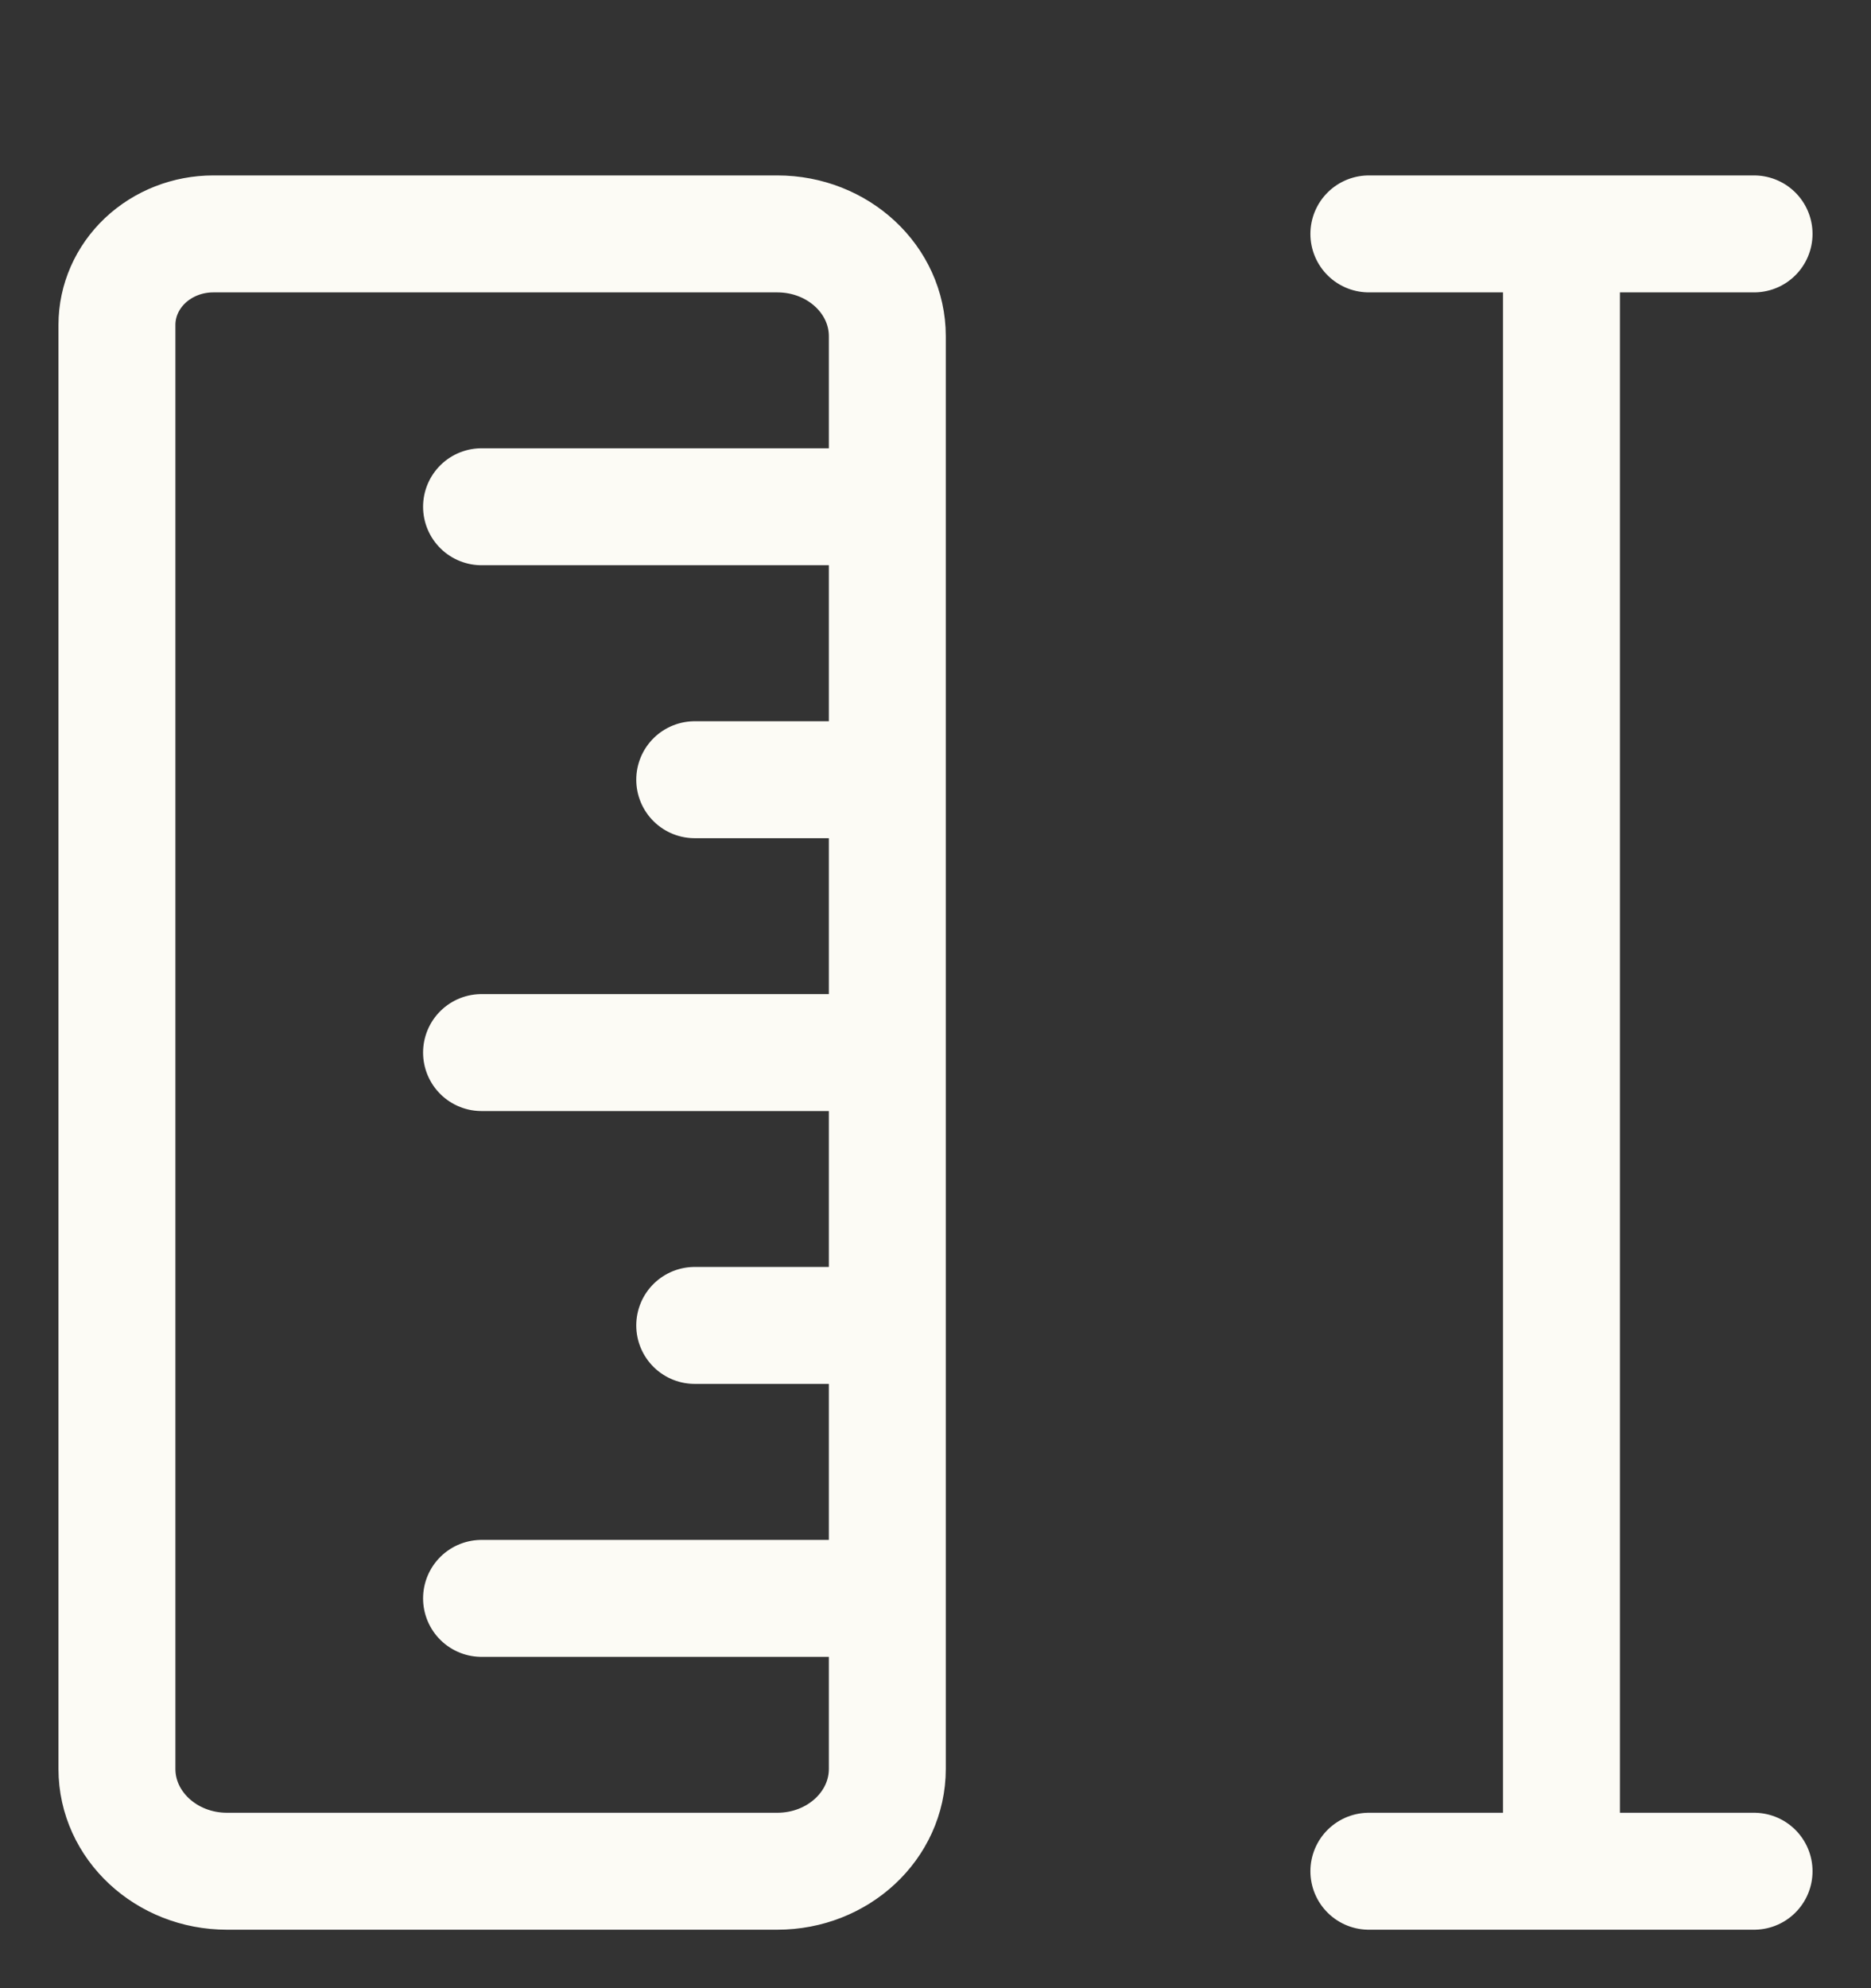 <svg width="16" height="17" viewBox="0 0 16 17" fill="none" xmlns="http://www.w3.org/2000/svg">
<rect x="0" y="0" width="16" height="17" fill="#333333" stroke="none"/>
<g clip-path="url(#clip0_1529_3206)">
<path d="M7.588 6.667L5.941 6.667M7.588 4.333L4.118 4.333M7.588 9L4.118 9M7.588 13.667L4.118 13.667M7.588 11.333L5.941 11.333M15 2L11.706 2M13.353 2L13.353 16M15 16L11.706 16M7.588 15.125C7.588 15.608 7.167 16 6.647 16L1.941 16C1.422 16 1 15.608 1 15.125L1 2.778C1 2.571 1.087 2.374 1.241 2.228C1.396 2.082 1.605 2 1.824 2L6.647 2C7.167 2 7.588 2.392 7.588 2.875L7.588 15.125Z" stroke="#FCFBF5" stroke-linecap="round" stroke-linejoin="round"/>
</g>
<defs>
<clipPath id="clip0_1529_3206">
<rect width="16" height="16" fill="white" transform="translate(0 0.784)"/>
</clipPath>
</defs>
</svg>
